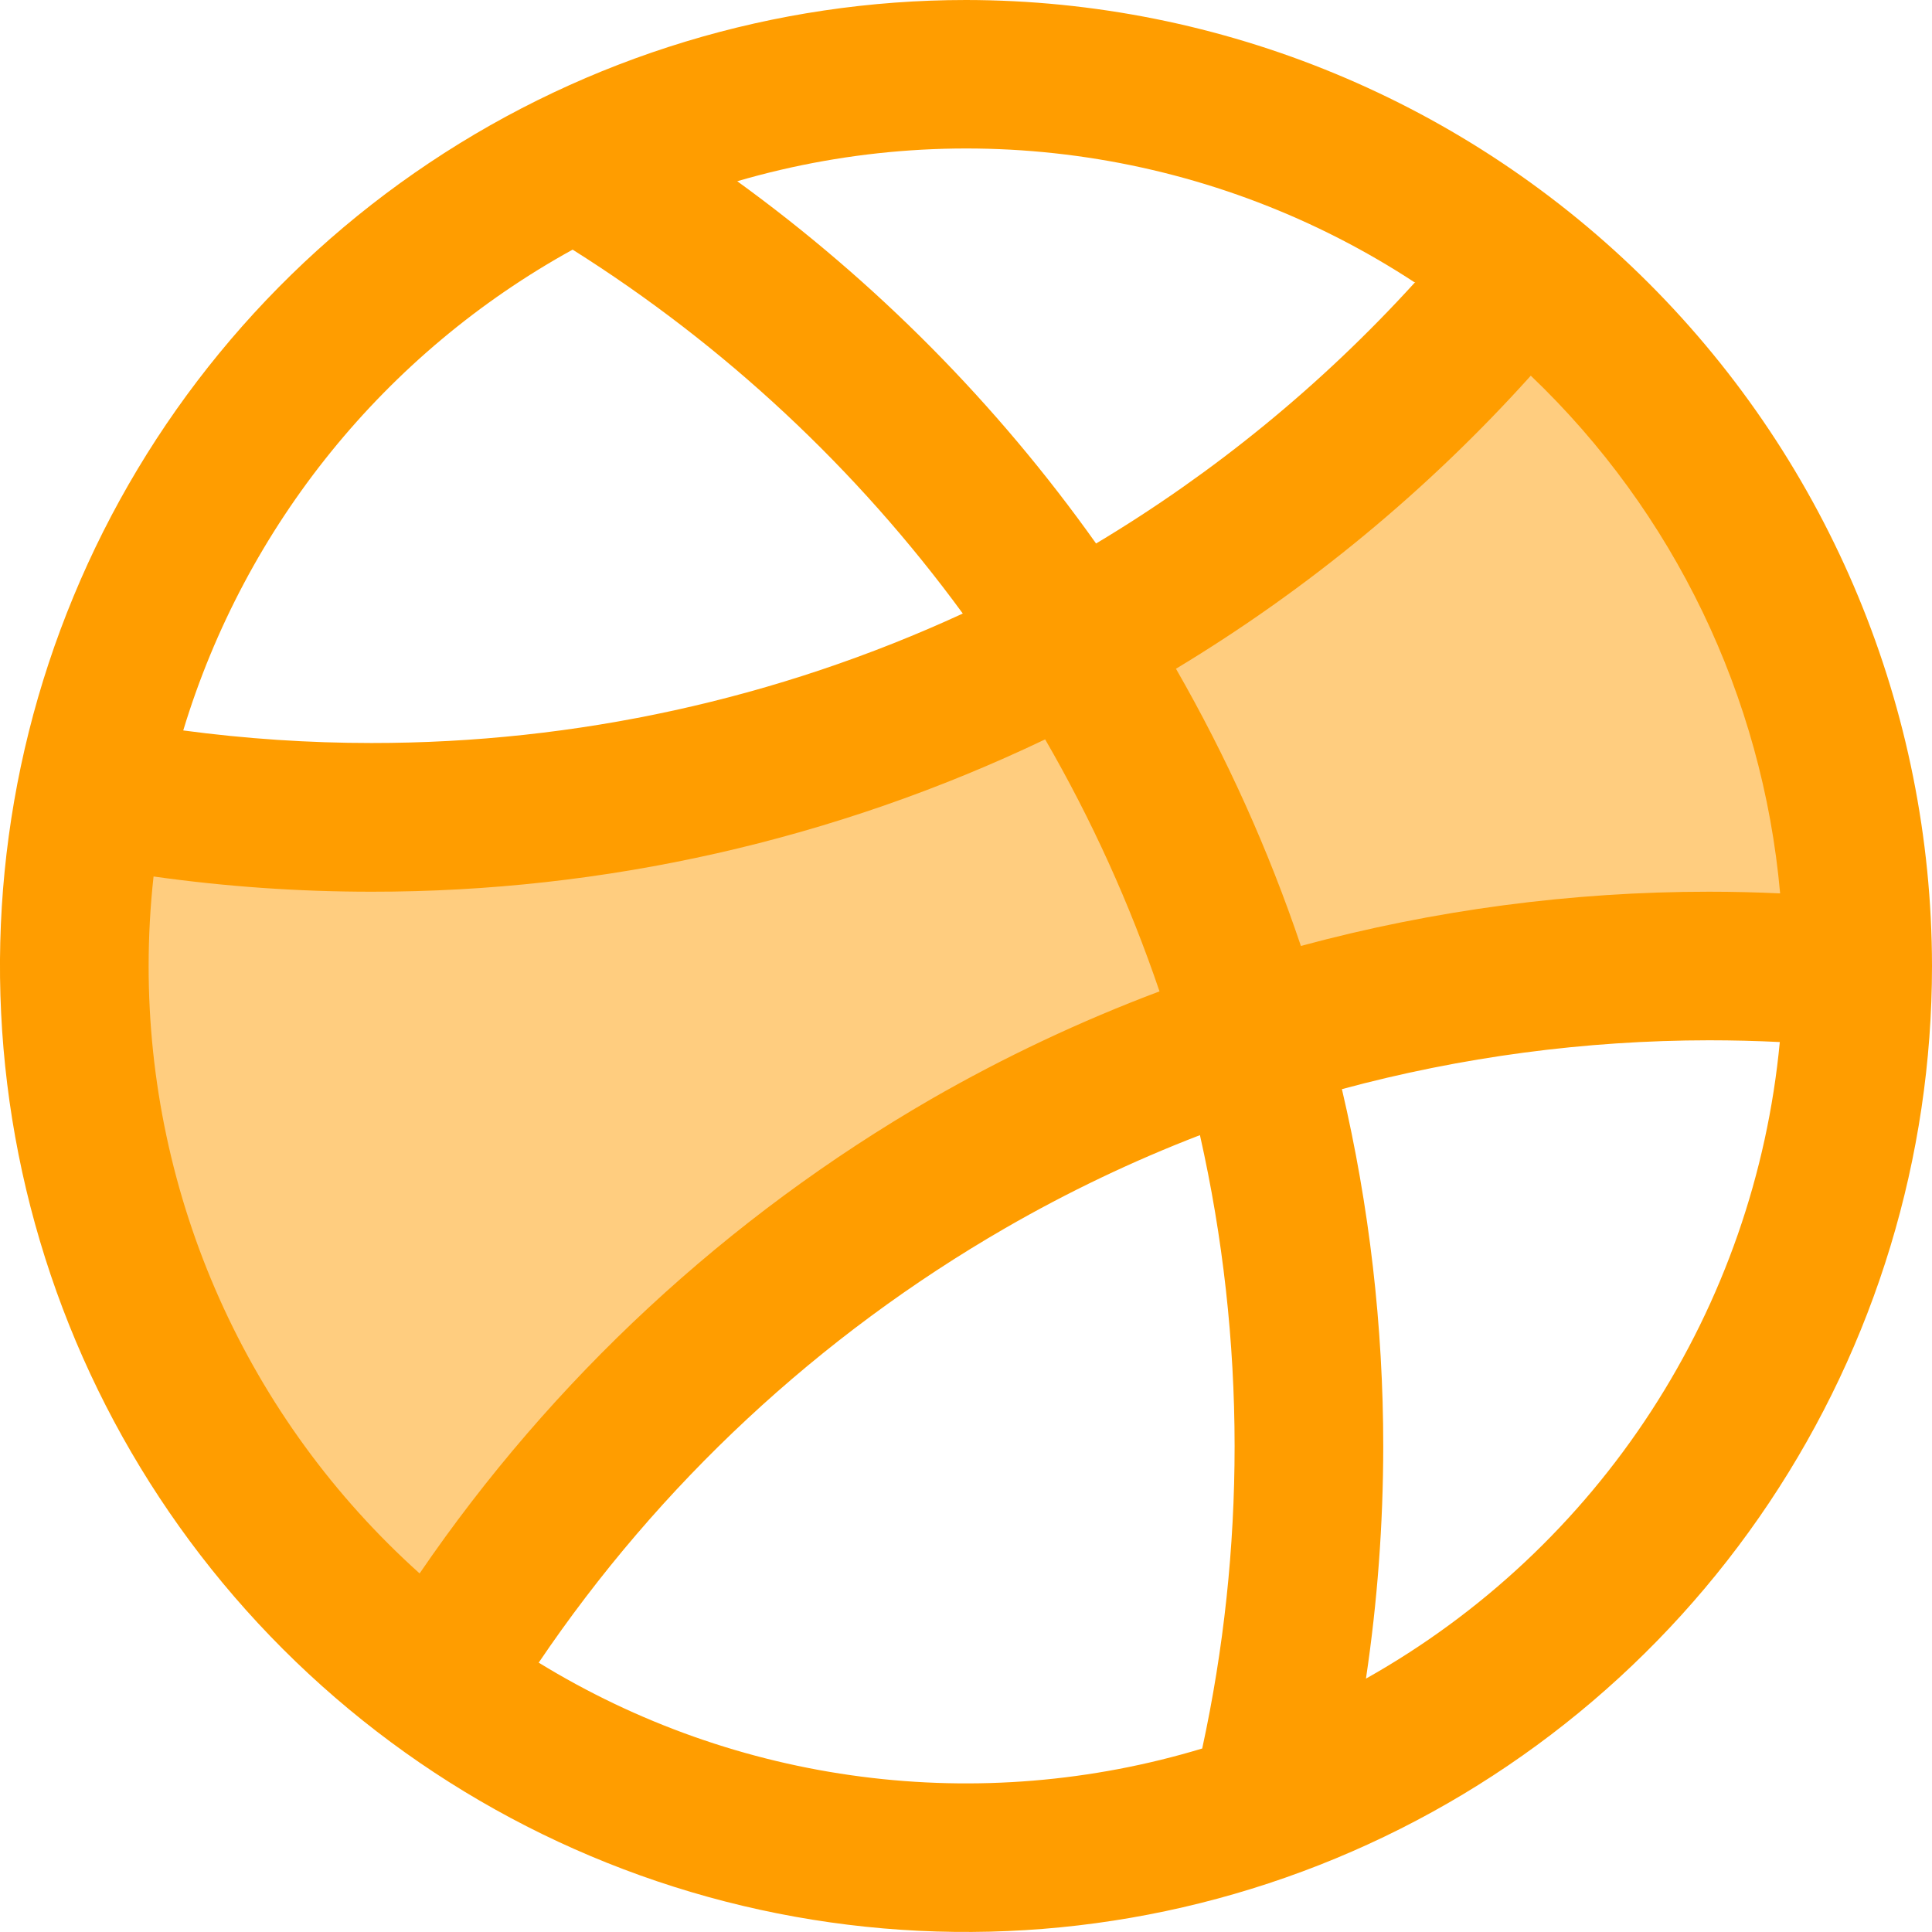 <?xml version="1.0" encoding="UTF-8"?> <svg xmlns="http://www.w3.org/2000/svg" id="Layer_2" data-name="Layer 2" viewBox="0 0 298.17 298.17"><defs><style> .cls-1, .cls-2 { fill: #ff9d00; } .cls-2 { opacity: .5; } </style></defs><g id="Layer_1-2" data-name="Layer 1"><g><path id="Vector" class="cls-2" d="M286.7,149.09c-171.51,0-179.51,68.88-215.87,113.21-6.79-4.69-13.17-10.01-19.06-15.9-19.25-19.25-32.35-43.77-37.66-70.46-3.63-18.23-3.51-36.91.25-54.94,57.72,12.7,153.28,4.08,224.83-75.51,25.81,25.81,47.51,67.1,47.51,103.6Z"></path><path id="Vector_2" data-name="Vector 2" class="cls-1" d="M149.09,0c-29.49,0-58.31,8.74-82.83,25.13-24.52,16.38-43.63,39.67-54.91,66.91C.06,119.27-2.89,149.25,2.86,178.17c5.75,28.92,19.95,55.48,40.8,76.33,20.85,20.85,47.41,35.05,76.33,40.8,28.92,5.75,58.9,2.8,86.14-8.48,27.24-11.28,50.53-30.39,66.91-54.91,16.38-24.52,25.13-53.34,25.13-82.83-.04-39.53-15.76-77.42-43.71-105.37C226.51,15.76,188.61.04,149.09,0ZM274.73,137.88c-3.65-.17-7.31-.26-10.97-.26-21.27,0-42.45,2.82-62.99,8.37-5.01-14.86-11.47-29.18-19.28-42.78,20.38-12.29,38.84-27.53,54.76-45.23,22.09,21.08,35.77,49.47,38.48,79.89ZM218.3,43.66c-14.33,15.74-30.88,29.29-49.14,40.22-15.29-21.53-34-40.41-55.38-55.91,17.54-5.12,35.98-6.37,54.05-3.66,18.07,2.71,35.33,9.31,50.6,19.34h-.13ZM88.38,38.53c23.43,14.76,43.86,33.81,60.21,56.16-28.61,13.19-59.74,20-91.24,19.98-9.72,0-19.43-.65-29.07-1.94,9.59-31.63,31.16-58.26,60.11-74.21ZM22.94,149.09c0-4.62.25-9.23.76-13.82,11.15,1.57,22.39,2.35,33.64,2.35,35.97.03,71.5-8,103.96-23.51,7.15,12.35,13.06,25.38,17.65,38.89-12.18,4.58-23.97,10.14-35.25,16.63-31.46,18.18-58.44,43.19-78.94,73.2-13.16-11.81-23.69-26.26-30.9-42.41s-10.93-33.64-10.92-51.33ZM83.14,256.6c18.61-27.53,43.24-50.46,72.02-67.07,9.62-5.55,19.66-10.35,30.03-14.34,3.55,15.75,5.34,31.84,5.35,47.98,0,15.69-1.67,31.34-5,46.68-17.04,5.15-34.97,6.63-52.62,4.34-17.65-2.28-34.61-8.28-49.78-17.59ZM210.81,259.08c1.77-11.86,2.66-23.84,2.67-35.84,0-18.57-2.14-37.07-6.38-55.15,18.48-4.99,37.53-7.52,56.67-7.54,3.63,0,7.27.09,10.91.27-1.92,20.31-8.73,39.86-19.85,56.97-11.12,17.11-26.22,31.27-44.01,41.27h0Z"></path></g></g></svg> 